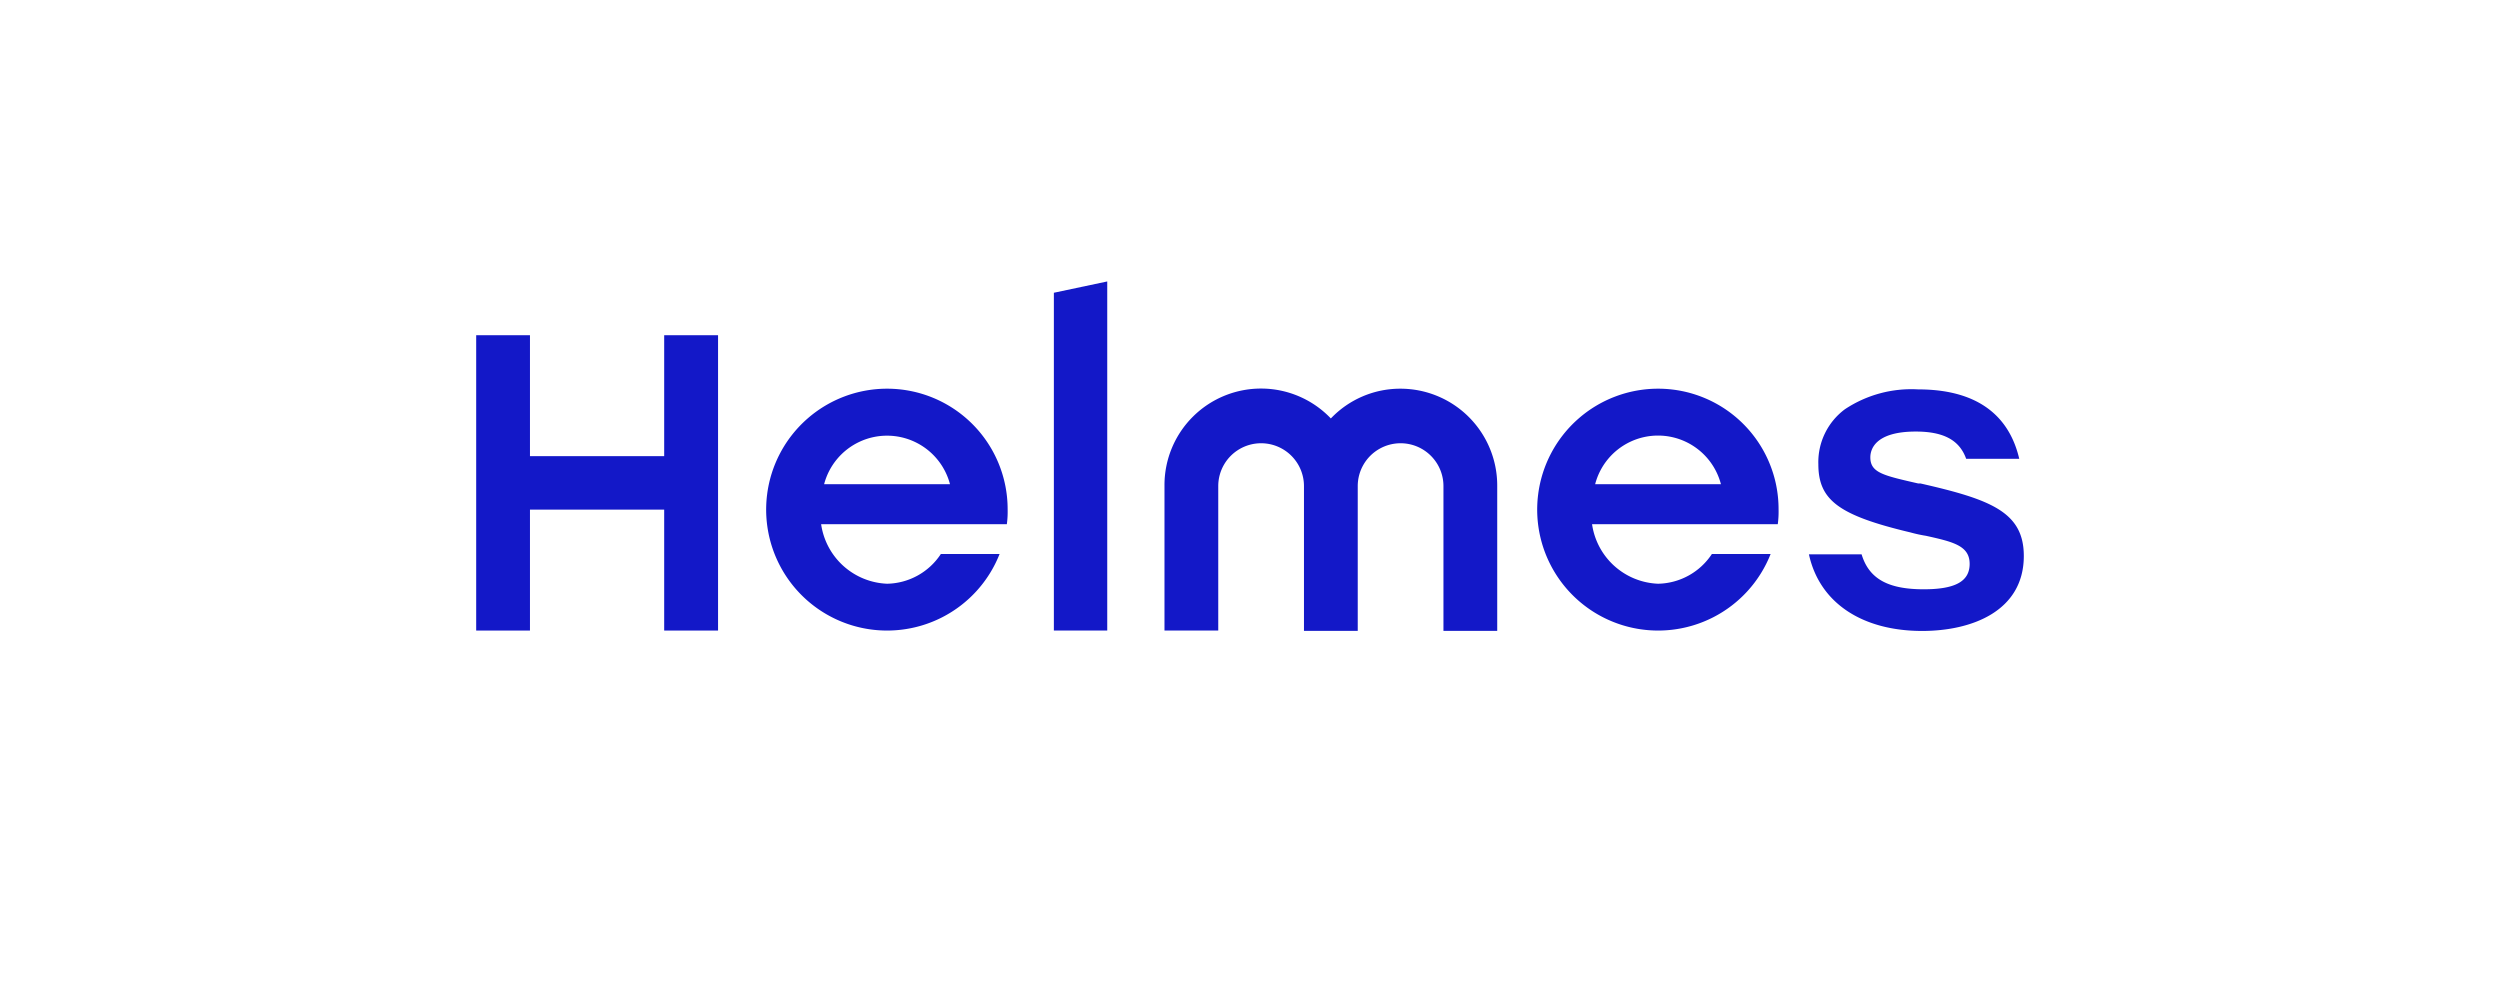<?xml version="1.0" encoding="UTF-8"?> <svg xmlns="http://www.w3.org/2000/svg" id="Layer_1" data-name="Layer 1" viewBox="0 0 252 100"><defs><style> .cls-1 { fill: #1318c8; } </style></defs><title>alarojastu-klient</title><g id="Logotype"><path id="S" class="cls-1" d="M193.57,48.73l-.23,0c-3.48-.8-4.81-1.07-4.81-2.63,0-.77.45-2.6,4.58-2.6,2.71,0,4.39.8,5.08,2.75h5.35c-.8-3.44-3.25-7-10.2-7a12.1,12.1,0,0,0-7.37,2,6.64,6.64,0,0,0-2.68,5.54c0,3.63,2.06,5.16,9.29,6.88a13.88,13.88,0,0,0,1.56.34c2.75.61,4.4,1,4.4,2.83s-1.57,2.56-4.63,2.56c-3.51,0-5.5-1-6.26-3.52h-5.31c1.07,4.9,5.38,7.72,11.42,7.72,5,0,10.24-2,10.24-7.56C204,51.6,200.64,50.34,193.57,48.73Z"></path><path id="E" class="cls-1" d="M167.13,39.18a12.19,12.19,0,1,0,11.35,16.66h-5.92a6.64,6.64,0,0,1-5.43,3,7,7,0,0,1-6.65-6H179.2a9.37,9.37,0,0,0,.08-1.49A12.14,12.14,0,0,0,167.13,39.18Zm-6.34,9.63a6.55,6.55,0,0,1,12.68,0Z"></path><path id="M" class="cls-1" d="M141.15,39.18a9.65,9.65,0,0,0-7,3,9.73,9.73,0,0,0-16.77,6.72V63.56h5.42V49a4.32,4.32,0,1,1,8.64,0V63.59h5.42V49h0a4.32,4.32,0,0,1,8.64,0h0V63.59h5.42V49A9.76,9.76,0,0,0,141.15,39.18Z"></path><polygon id="L" class="cls-1" points="106.23 63.56 111.61 63.56 111.61 28.37 106.23 29.51 106.23 63.56"></polygon><path id="E-2" data-name="E" class="cls-1" d="M89.42,39.18a12.19,12.19,0,1,0,11.34,16.66H94.84a6.62,6.62,0,0,1-5.42,3,7,7,0,0,1-6.65-6h18.72a9.37,9.37,0,0,0,.08-1.49A12.15,12.15,0,0,0,89.42,39.18Zm-6.35,9.63a6.56,6.56,0,0,1,12.69,0Z"></path><polygon id="H" class="cls-1" points="66.95 33.79 66.95 45.98 53.42 45.98 53.42 33.79 48 33.79 48 63.56 53.42 63.56 53.42 51.37 66.95 51.37 66.95 63.56 72.38 63.56 72.38 33.79 66.95 33.79"></polygon></g></svg> 